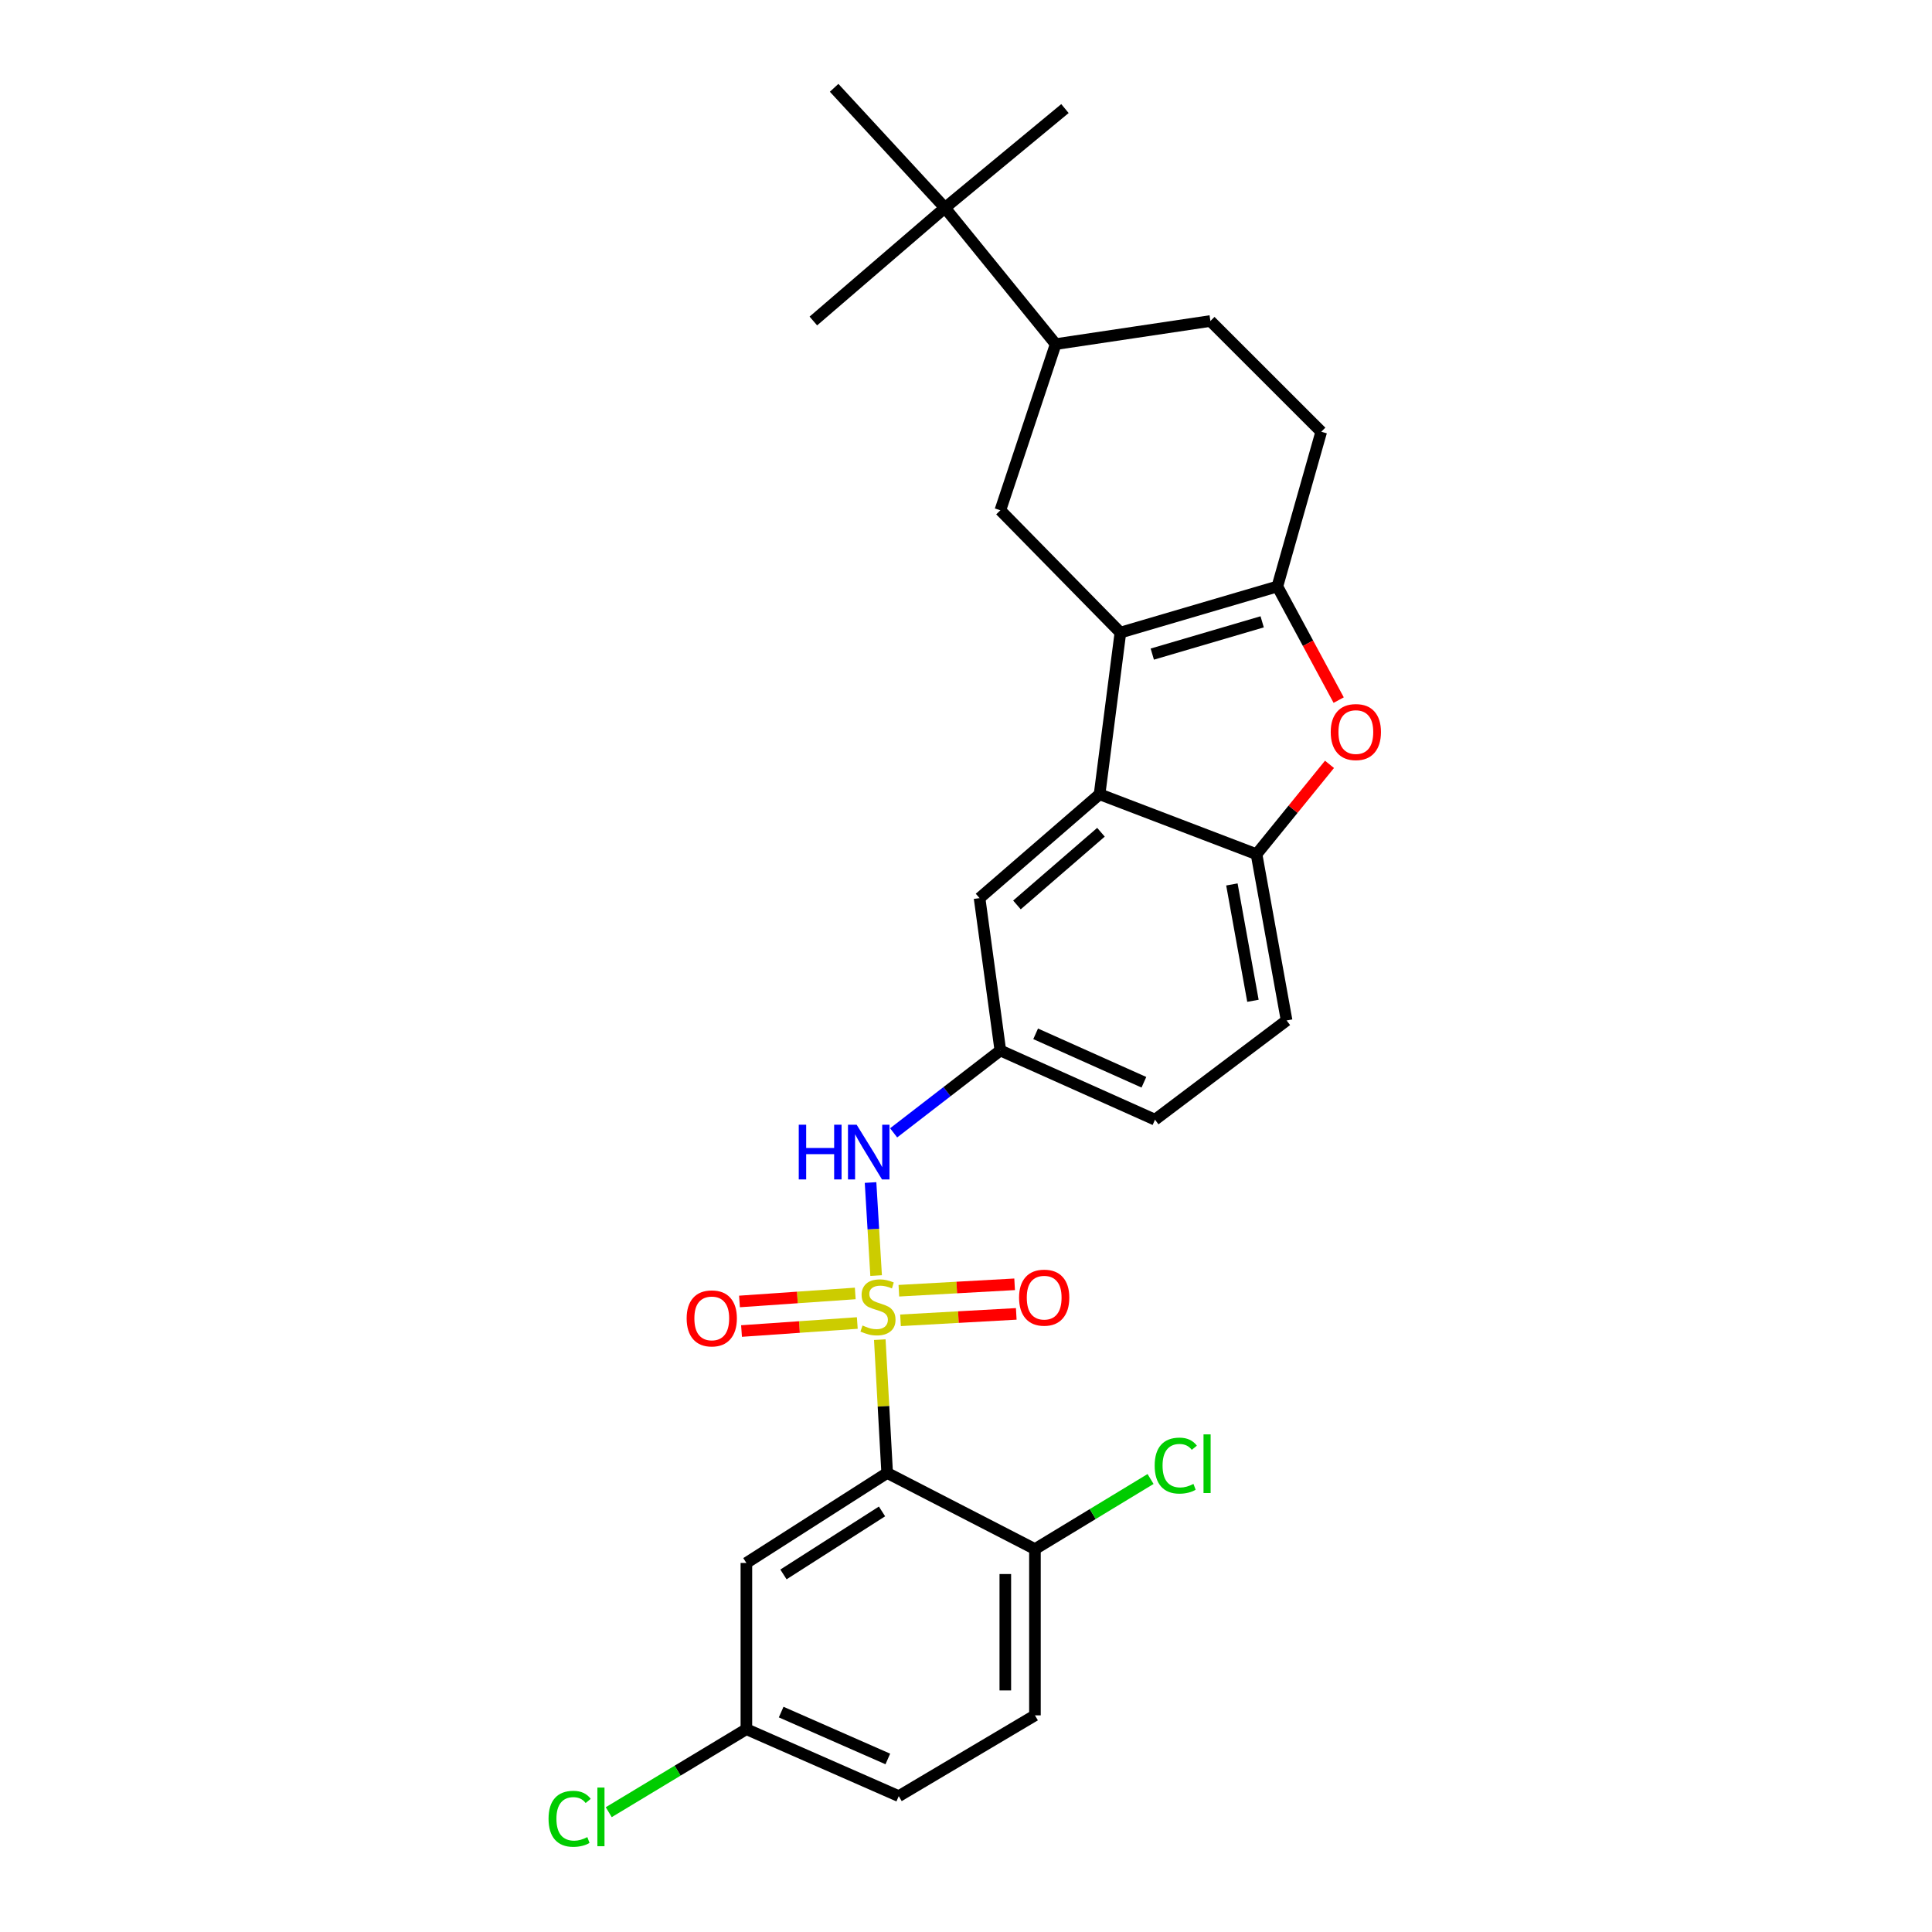 <?xml version='1.0' encoding='iso-8859-1'?>
<svg version='1.1' baseProfile='full'
              xmlns='http://www.w3.org/2000/svg'
                      xmlns:rdkit='http://www.rdkit.org/xml'
                      xmlns:xlink='http://www.w3.org/1999/xlink'
                  xml:space='preserve'
width='1000px' height='1000px' viewBox='0 0 1000 1000'>
<!-- END OF HEADER -->
<rect style='opacity:1.0;fill:#FFFFFF;stroke:none' width='1000' height='1000' x='0' y='0'> </rect>
<path class='bond-1' d='M 455.382,693.395 L 457.289,727.898' style='fill:none;fill-rule:evenodd;stroke:#CCCC00;stroke-width:6px;stroke-linecap:butt;stroke-linejoin:miter;stroke-opacity:1' />
<path class='bond-1' d='M 457.289,727.898 L 459.196,762.401' style='fill:none;fill-rule:evenodd;stroke:#000000;stroke-width:6px;stroke-linecap:butt;stroke-linejoin:miter;stroke-opacity:1' />
<path class='bond-6' d='M 453.477,660.236 L 452.036,636.153' style='fill:none;fill-rule:evenodd;stroke:#CCCC00;stroke-width:6px;stroke-linecap:butt;stroke-linejoin:miter;stroke-opacity:1' />
<path class='bond-6' d='M 452.036,636.153 L 450.595,612.071' style='fill:none;fill-rule:evenodd;stroke:#0000FF;stroke-width:6px;stroke-linecap:butt;stroke-linejoin:miter;stroke-opacity:1' />
<path class='bond-9' d='M 466.101,683.393 L 496.059,681.728' style='fill:none;fill-rule:evenodd;stroke:#CCCC00;stroke-width:6px;stroke-linecap:butt;stroke-linejoin:miter;stroke-opacity:1' />
<path class='bond-9' d='M 496.059,681.728 L 526.018,680.064' style='fill:none;fill-rule:evenodd;stroke:#FF0000;stroke-width:6px;stroke-linecap:butt;stroke-linejoin:miter;stroke-opacity:1' />
<path class='bond-9' d='M 465.25,668.08 L 495.208,666.415' style='fill:none;fill-rule:evenodd;stroke:#CCCC00;stroke-width:6px;stroke-linecap:butt;stroke-linejoin:miter;stroke-opacity:1' />
<path class='bond-9' d='M 495.208,666.415 L 525.167,664.75' style='fill:none;fill-rule:evenodd;stroke:#FF0000;stroke-width:6px;stroke-linecap:butt;stroke-linejoin:miter;stroke-opacity:1' />
<path class='bond-10' d='M 442.676,669.488 L 412.715,671.562' style='fill:none;fill-rule:evenodd;stroke:#CCCC00;stroke-width:6px;stroke-linecap:butt;stroke-linejoin:miter;stroke-opacity:1' />
<path class='bond-10' d='M 412.715,671.562 L 382.754,673.636' style='fill:none;fill-rule:evenodd;stroke:#FF0000;stroke-width:6px;stroke-linecap:butt;stroke-linejoin:miter;stroke-opacity:1' />
<path class='bond-10' d='M 443.735,684.788 L 413.774,686.863' style='fill:none;fill-rule:evenodd;stroke:#CCCC00;stroke-width:6px;stroke-linecap:butt;stroke-linejoin:miter;stroke-opacity:1' />
<path class='bond-10' d='M 413.774,686.863 L 383.813,688.937' style='fill:none;fill-rule:evenodd;stroke:#FF0000;stroke-width:6px;stroke-linecap:butt;stroke-linejoin:miter;stroke-opacity:1' />
<path class='bond-0' d='M 579.915,327.426 L 569.137,411.106' style='fill:none;fill-rule:evenodd;stroke:#000000;stroke-width:6px;stroke-linecap:butt;stroke-linejoin:miter;stroke-opacity:1' />
<path class='bond-2' d='M 579.915,327.426 L 661.159,303.56' style='fill:none;fill-rule:evenodd;stroke:#000000;stroke-width:6px;stroke-linecap:butt;stroke-linejoin:miter;stroke-opacity:1' />
<path class='bond-2' d='M 596.424,338.561 L 653.295,321.855' style='fill:none;fill-rule:evenodd;stroke:#000000;stroke-width:6px;stroke-linecap:butt;stroke-linejoin:miter;stroke-opacity:1' />
<path class='bond-7' d='M 579.915,327.426 L 517.775,264.135' style='fill:none;fill-rule:evenodd;stroke:#000000;stroke-width:6px;stroke-linecap:butt;stroke-linejoin:miter;stroke-opacity:1' />
<path class='bond-8' d='M 459.196,762.401 L 386.328,808.983' style='fill:none;fill-rule:evenodd;stroke:#000000;stroke-width:6px;stroke-linecap:butt;stroke-linejoin:miter;stroke-opacity:1' />
<path class='bond-8' d='M 456.526,782.311 L 405.519,814.918' style='fill:none;fill-rule:evenodd;stroke:#000000;stroke-width:6px;stroke-linecap:butt;stroke-linejoin:miter;stroke-opacity:1' />
<path class='bond-12' d='M 459.196,762.401 L 535.685,801.809' style='fill:none;fill-rule:evenodd;stroke:#000000;stroke-width:6px;stroke-linecap:butt;stroke-linejoin:miter;stroke-opacity:1' />
<path class='bond-16' d='M 661.159,303.56 L 683.875,223.475' style='fill:none;fill-rule:evenodd;stroke:#000000;stroke-width:6px;stroke-linecap:butt;stroke-linejoin:miter;stroke-opacity:1' />
<path class='bond-30' d='M 661.159,303.56 L 677.03,332.966' style='fill:none;fill-rule:evenodd;stroke:#000000;stroke-width:6px;stroke-linecap:butt;stroke-linejoin:miter;stroke-opacity:1' />
<path class='bond-30' d='M 677.03,332.966 L 692.902,362.372' style='fill:none;fill-rule:evenodd;stroke:#FF0000;stroke-width:6px;stroke-linecap:butt;stroke-linejoin:miter;stroke-opacity:1' />
<path class='bond-3' d='M 569.137,411.106 L 507.022,464.863' style='fill:none;fill-rule:evenodd;stroke:#000000;stroke-width:6px;stroke-linecap:butt;stroke-linejoin:miter;stroke-opacity:1' />
<path class='bond-3' d='M 569.856,430.767 L 526.375,468.396' style='fill:none;fill-rule:evenodd;stroke:#000000;stroke-width:6px;stroke-linecap:butt;stroke-linejoin:miter;stroke-opacity:1' />
<path class='bond-29' d='M 569.137,411.106 L 650.38,442.147' style='fill:none;fill-rule:evenodd;stroke:#000000;stroke-width:6px;stroke-linecap:butt;stroke-linejoin:miter;stroke-opacity:1' />
<path class='bond-4' d='M 688.146,395.629 L 669.263,418.888' style='fill:none;fill-rule:evenodd;stroke:#FF0000;stroke-width:6px;stroke-linecap:butt;stroke-linejoin:miter;stroke-opacity:1' />
<path class='bond-4' d='M 669.263,418.888 L 650.38,442.147' style='fill:none;fill-rule:evenodd;stroke:#000000;stroke-width:6px;stroke-linecap:butt;stroke-linejoin:miter;stroke-opacity:1' />
<path class='bond-5' d='M 650.38,442.147 L 665.947,528.188' style='fill:none;fill-rule:evenodd;stroke:#000000;stroke-width:6px;stroke-linecap:butt;stroke-linejoin:miter;stroke-opacity:1' />
<path class='bond-5' d='M 637.623,457.784 L 648.52,518.012' style='fill:none;fill-rule:evenodd;stroke:#000000;stroke-width:6px;stroke-linecap:butt;stroke-linejoin:miter;stroke-opacity:1' />
<path class='bond-14' d='M 462.544,586.359 L 490.159,565.044' style='fill:none;fill-rule:evenodd;stroke:#0000FF;stroke-width:6px;stroke-linecap:butt;stroke-linejoin:miter;stroke-opacity:1' />
<path class='bond-14' d='M 490.159,565.044 L 517.775,543.729' style='fill:none;fill-rule:evenodd;stroke:#000000;stroke-width:6px;stroke-linecap:butt;stroke-linejoin:miter;stroke-opacity:1' />
<path class='bond-11' d='M 517.775,264.135 L 546.421,178.111' style='fill:none;fill-rule:evenodd;stroke:#000000;stroke-width:6px;stroke-linecap:butt;stroke-linejoin:miter;stroke-opacity:1' />
<path class='bond-20' d='M 386.328,808.983 L 386.328,895.015' style='fill:none;fill-rule:evenodd;stroke:#000000;stroke-width:6px;stroke-linecap:butt;stroke-linejoin:miter;stroke-opacity:1' />
<path class='bond-15' d='M 546.421,178.111 L 489.103,107.57' style='fill:none;fill-rule:evenodd;stroke:#000000;stroke-width:6px;stroke-linecap:butt;stroke-linejoin:miter;stroke-opacity:1' />
<path class='bond-18' d='M 546.421,178.111 L 626.506,166.148' style='fill:none;fill-rule:evenodd;stroke:#000000;stroke-width:6px;stroke-linecap:butt;stroke-linejoin:miter;stroke-opacity:1' />
<path class='bond-19' d='M 535.685,801.809 L 535.685,887.867' style='fill:none;fill-rule:evenodd;stroke:#000000;stroke-width:6px;stroke-linecap:butt;stroke-linejoin:miter;stroke-opacity:1' />
<path class='bond-19' d='M 520.348,814.718 L 520.348,874.958' style='fill:none;fill-rule:evenodd;stroke:#000000;stroke-width:6px;stroke-linecap:butt;stroke-linejoin:miter;stroke-opacity:1' />
<path class='bond-22' d='M 535.685,801.809 L 565.606,783.667' style='fill:none;fill-rule:evenodd;stroke:#000000;stroke-width:6px;stroke-linecap:butt;stroke-linejoin:miter;stroke-opacity:1' />
<path class='bond-22' d='M 565.606,783.667 L 595.527,765.526' style='fill:none;fill-rule:evenodd;stroke:#00CC00;stroke-width:6px;stroke-linecap:butt;stroke-linejoin:miter;stroke-opacity:1' />
<path class='bond-13' d='M 507.022,464.863 L 517.775,543.729' style='fill:none;fill-rule:evenodd;stroke:#000000;stroke-width:6px;stroke-linecap:butt;stroke-linejoin:miter;stroke-opacity:1' />
<path class='bond-21' d='M 517.775,543.729 L 597.825,579.55' style='fill:none;fill-rule:evenodd;stroke:#000000;stroke-width:6px;stroke-linecap:butt;stroke-linejoin:miter;stroke-opacity:1' />
<path class='bond-21' d='M 536.047,535.103 L 592.082,560.177' style='fill:none;fill-rule:evenodd;stroke:#000000;stroke-width:6px;stroke-linecap:butt;stroke-linejoin:miter;stroke-opacity:1' />
<path class='bond-25' d='M 489.103,107.57 L 551.218,56.199' style='fill:none;fill-rule:evenodd;stroke:#000000;stroke-width:6px;stroke-linecap:butt;stroke-linejoin:miter;stroke-opacity:1' />
<path class='bond-26' d='M 489.103,107.57 L 431.742,45.455' style='fill:none;fill-rule:evenodd;stroke:#000000;stroke-width:6px;stroke-linecap:butt;stroke-linejoin:miter;stroke-opacity:1' />
<path class='bond-27' d='M 489.103,107.57 L 420.989,166.148' style='fill:none;fill-rule:evenodd;stroke:#000000;stroke-width:6px;stroke-linecap:butt;stroke-linejoin:miter;stroke-opacity:1' />
<path class='bond-31' d='M 683.875,223.475 L 626.506,166.148' style='fill:none;fill-rule:evenodd;stroke:#000000;stroke-width:6px;stroke-linecap:butt;stroke-linejoin:miter;stroke-opacity:1' />
<path class='bond-17' d='M 665.947,528.188 L 597.825,579.55' style='fill:none;fill-rule:evenodd;stroke:#000000;stroke-width:6px;stroke-linecap:butt;stroke-linejoin:miter;stroke-opacity:1' />
<path class='bond-23' d='M 535.685,887.867 L 465.194,929.677' style='fill:none;fill-rule:evenodd;stroke:#000000;stroke-width:6px;stroke-linecap:butt;stroke-linejoin:miter;stroke-opacity:1' />
<path class='bond-24' d='M 386.328,895.015 L 350.707,916.501' style='fill:none;fill-rule:evenodd;stroke:#000000;stroke-width:6px;stroke-linecap:butt;stroke-linejoin:miter;stroke-opacity:1' />
<path class='bond-24' d='M 350.707,916.501 L 315.086,937.986' style='fill:none;fill-rule:evenodd;stroke:#00CC00;stroke-width:6px;stroke-linecap:butt;stroke-linejoin:miter;stroke-opacity:1' />
<path class='bond-28' d='M 386.328,895.015 L 465.194,929.677' style='fill:none;fill-rule:evenodd;stroke:#000000;stroke-width:6px;stroke-linecap:butt;stroke-linejoin:miter;stroke-opacity:1' />
<path class='bond-28' d='M 404.329,886.174 L 459.535,910.437' style='fill:none;fill-rule:evenodd;stroke:#000000;stroke-width:6px;stroke-linecap:butt;stroke-linejoin:miter;stroke-opacity:1' />
<path  class='atom-0' d='M 446.441 686.08
Q 446.761 686.2, 448.081 686.76
Q 449.401 687.32, 450.841 687.68
Q 452.321 688, 453.761 688
Q 456.441 688, 458.001 686.72
Q 459.561 685.4, 459.561 683.12
Q 459.561 681.56, 458.761 680.6
Q 458.001 679.64, 456.801 679.12
Q 455.601 678.6, 453.601 678
Q 451.081 677.24, 449.561 676.52
Q 448.081 675.8, 447.001 674.28
Q 445.961 672.76, 445.961 670.2
Q 445.961 666.64, 448.361 664.44
Q 450.801 662.24, 455.601 662.24
Q 458.881 662.24, 462.601 663.8
L 461.681 666.88
Q 458.281 665.48, 455.721 665.48
Q 452.961 665.48, 451.441 666.64
Q 449.921 667.76, 449.961 669.72
Q 449.961 671.24, 450.721 672.16
Q 451.521 673.08, 452.641 673.6
Q 453.801 674.12, 455.721 674.72
Q 458.281 675.52, 459.801 676.32
Q 461.321 677.12, 462.401 678.76
Q 463.521 680.36, 463.521 683.12
Q 463.521 687.04, 460.881 689.16
Q 458.281 691.24, 453.921 691.24
Q 451.401 691.24, 449.481 690.68
Q 447.601 690.16, 445.361 689.24
L 446.441 686.08
' fill='#CCCC00'/>
<path  class='atom-5' d='M 688.785 378.911
Q 688.785 372.111, 692.145 368.311
Q 695.505 364.511, 701.785 364.511
Q 708.065 364.511, 711.425 368.311
Q 714.785 372.111, 714.785 378.911
Q 714.785 385.791, 711.385 389.711
Q 707.985 393.591, 701.785 393.591
Q 695.545 393.591, 692.145 389.711
Q 688.785 385.831, 688.785 378.911
M 701.785 390.391
Q 706.105 390.391, 708.425 387.511
Q 710.785 384.591, 710.785 378.911
Q 710.785 373.351, 708.425 370.551
Q 706.105 367.711, 701.785 367.711
Q 697.465 367.711, 695.105 370.511
Q 692.785 373.311, 692.785 378.911
Q 692.785 384.631, 695.105 387.511
Q 697.465 390.391, 701.785 390.391
' fill='#FF0000'/>
<path  class='atom-7' d='M 413.433 582.15
L 417.273 582.15
L 417.273 594.19
L 431.753 594.19
L 431.753 582.15
L 435.593 582.15
L 435.593 610.47
L 431.753 610.47
L 431.753 597.39
L 417.273 597.39
L 417.273 610.47
L 413.433 610.47
L 413.433 582.15
' fill='#0000FF'/>
<path  class='atom-7' d='M 443.393 582.15
L 452.673 597.15
Q 453.593 598.63, 455.073 601.31
Q 456.553 603.99, 456.633 604.15
L 456.633 582.15
L 460.393 582.15
L 460.393 610.47
L 456.513 610.47
L 446.553 594.07
Q 445.393 592.15, 444.153 589.95
Q 442.953 587.75, 442.593 587.07
L 442.593 610.47
L 438.913 610.47
L 438.913 582.15
L 443.393 582.15
' fill='#0000FF'/>
<path  class='atom-10' d='M 527.465 671.66
Q 527.465 664.86, 530.825 661.06
Q 534.185 657.26, 540.465 657.26
Q 546.745 657.26, 550.105 661.06
Q 553.465 664.86, 553.465 671.66
Q 553.465 678.54, 550.065 682.46
Q 546.665 686.34, 540.465 686.34
Q 534.225 686.34, 530.825 682.46
Q 527.465 678.58, 527.465 671.66
M 540.465 683.14
Q 544.785 683.14, 547.105 680.26
Q 549.465 677.34, 549.465 671.66
Q 549.465 666.1, 547.105 663.3
Q 544.785 660.46, 540.465 660.46
Q 536.145 660.46, 533.785 663.26
Q 531.465 666.06, 531.465 671.66
Q 531.465 677.38, 533.785 680.26
Q 536.145 683.14, 540.465 683.14
' fill='#FF0000'/>
<path  class='atom-11' d='M 355.409 682.396
Q 355.409 675.596, 358.769 671.796
Q 362.129 667.996, 368.409 667.996
Q 374.689 667.996, 378.049 671.796
Q 381.409 675.596, 381.409 682.396
Q 381.409 689.276, 378.009 693.196
Q 374.609 697.076, 368.409 697.076
Q 362.169 697.076, 358.769 693.196
Q 355.409 689.316, 355.409 682.396
M 368.409 693.876
Q 372.729 693.876, 375.049 690.996
Q 377.409 688.076, 377.409 682.396
Q 377.409 676.836, 375.049 674.036
Q 372.729 671.196, 368.409 671.196
Q 364.089 671.196, 361.729 673.996
Q 359.409 676.796, 359.409 682.396
Q 359.409 688.116, 361.729 690.996
Q 364.089 693.876, 368.409 693.876
' fill='#FF0000'/>
<path  class='atom-23' d='M 597.658 758.593
Q 597.658 751.553, 600.938 747.873
Q 604.258 744.153, 610.538 744.153
Q 616.378 744.153, 619.498 748.273
L 616.858 750.433
Q 614.578 747.433, 610.538 747.433
Q 606.258 747.433, 603.978 750.313
Q 601.738 753.153, 601.738 758.593
Q 601.738 764.193, 604.058 767.073
Q 606.418 769.953, 610.978 769.953
Q 614.098 769.953, 617.738 768.073
L 618.858 771.073
Q 617.378 772.033, 615.138 772.593
Q 612.898 773.153, 610.418 773.153
Q 604.258 773.153, 600.938 769.393
Q 597.658 765.633, 597.658 758.593
' fill='#00CC00'/>
<path  class='atom-23' d='M 622.938 742.433
L 626.618 742.433
L 626.618 772.793
L 622.938 772.793
L 622.938 742.433
' fill='#00CC00'/>
<path  class='atom-25' d='M 283.928 941.402
Q 283.928 934.362, 287.208 930.682
Q 290.528 926.962, 296.808 926.962
Q 302.648 926.962, 305.768 931.082
L 303.128 933.242
Q 300.848 930.242, 296.808 930.242
Q 292.528 930.242, 290.248 933.122
Q 288.008 935.962, 288.008 941.402
Q 288.008 947.002, 290.328 949.882
Q 292.688 952.762, 297.248 952.762
Q 300.368 952.762, 304.008 950.882
L 305.128 953.882
Q 303.648 954.842, 301.408 955.402
Q 299.168 955.962, 296.688 955.962
Q 290.528 955.962, 287.208 952.202
Q 283.928 948.442, 283.928 941.402
' fill='#00CC00'/>
<path  class='atom-25' d='M 309.208 925.242
L 312.888 925.242
L 312.888 955.602
L 309.208 955.602
L 309.208 925.242
' fill='#00CC00'/>
</svg>
